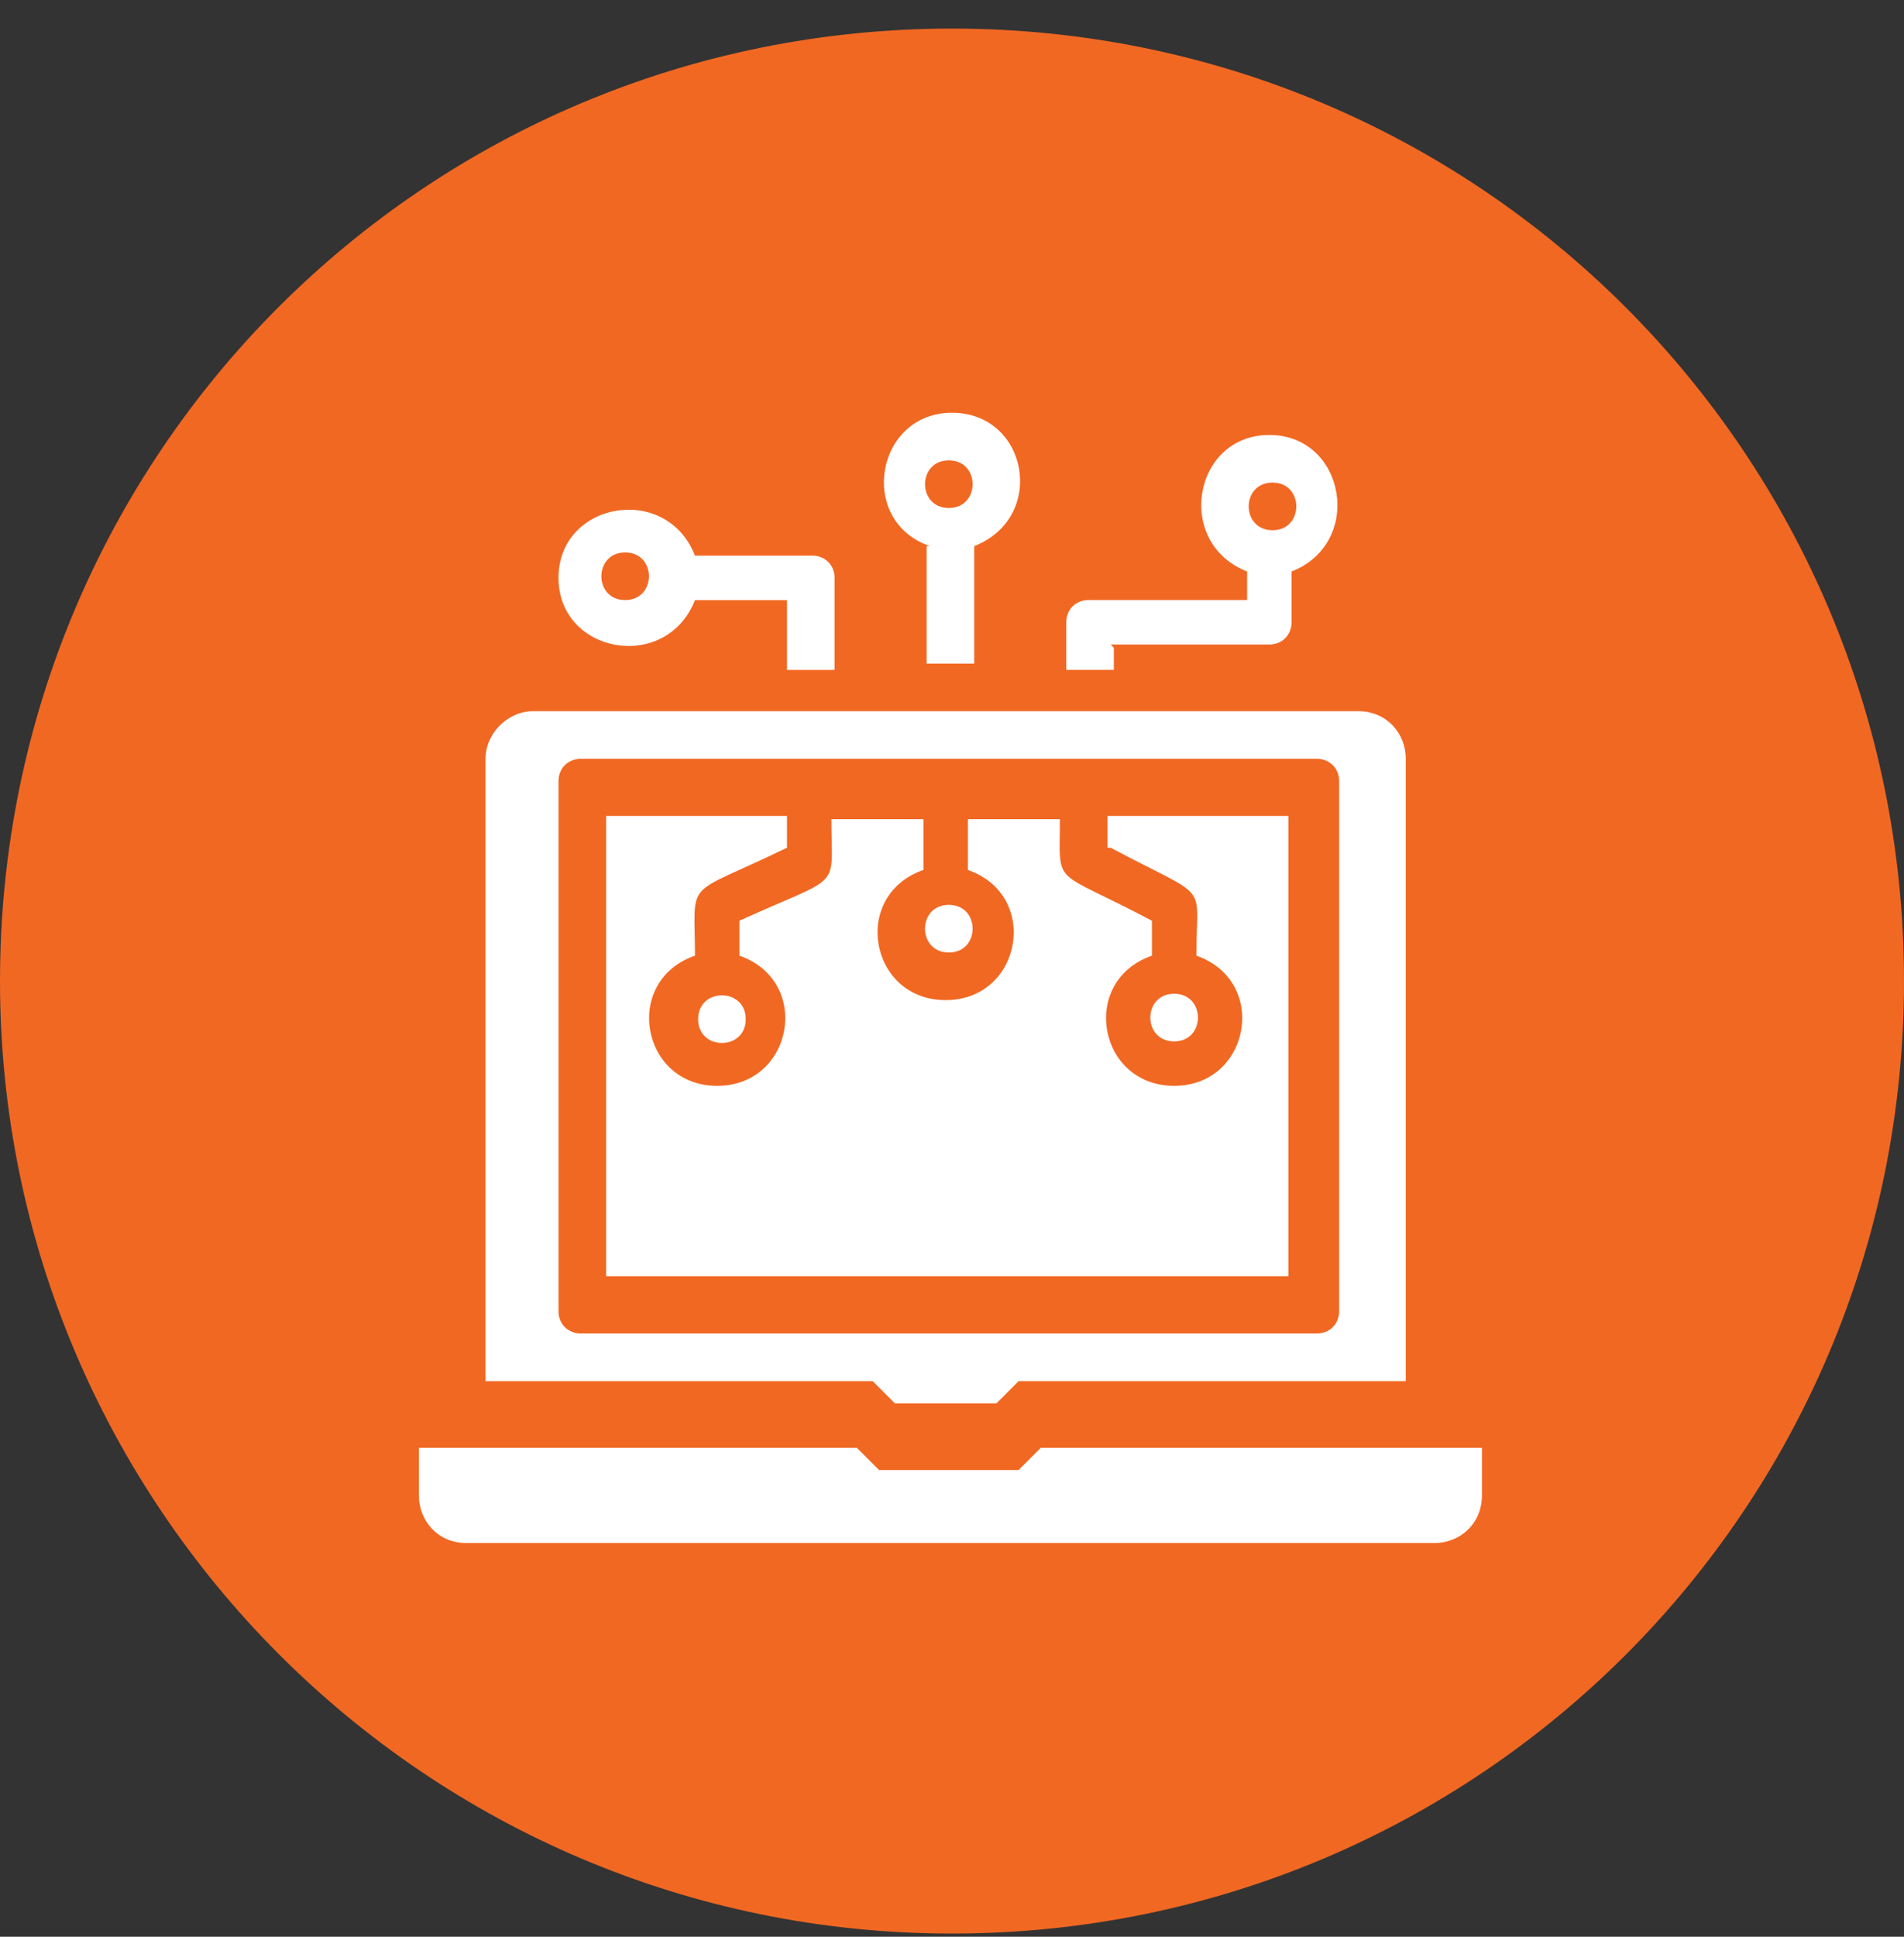 <svg xmlns="http://www.w3.org/2000/svg" xmlns:xlink="http://www.w3.org/1999/xlink" viewBox="0 0 60 61"><rect x="0" y="0" width="60" height="61" fill="#333333" stroke="none"/><defs><style> .cls-1 { fill: #f16823; } .cls-2 { fill: #fff; } .cls-3 { fill: none; } .cls-4 { clip-path: url(#clippath); } </style><clipPath id="clippath"><rect class="cls-3" y=".9" width="60" height="60"></rect></clipPath></defs><g><g id="Layer_1"><g class="cls-4"><path class="cls-1" d="M30,.9h0c16.6,0,30,13.4,30,30h0c0,16.6-13.4,30-30,30h0C13.4,60.9,0,47.4,0,30.9h0C0,14.3,13.4.9,30,.9Z"></path></g><g><path class="cls-2" d="M32.8,45.6l-.7.7h-4.4l-.7-.7h-13.8v1.5c0,.8.6,1.5,1.5,1.5h30.5c.8,0,1.5-.6,1.5-1.5v-1.5s-13.9,0-13.9,0Z"></path><path class="cls-2" d="M35,26.7c3.2,1.7,2.7,1,2.7,3.4,2.3.8,1.7,4.1-.7,4.1s-3-3.3-.7-4.1v-1.1c-3.2-1.7-2.9-1-2.9-3.2h-2.9v1.6c2.3.8,1.7,4.1-.7,4.1s-3-3.3-.7-4.1v-1.6h-2.9c0,2.3.4,1.7-2.9,3.2v1.1c2.3.8,1.7,4.1-.7,4.1s-3-3.3-.7-4.1c0-2.5-.4-1.8,2.9-3.4v-1h-5.7v14.5h21.5v-14.5h-5.7v1h.1Z"></path><path class="cls-2" d="M29.9,30c1,0,1-1.5,0-1.5s-1,1.5,0,1.5Z"></path><path class="cls-2" d="M22,32.1c0,1,1.5,1,1.5,0s-1.5-1-1.5,0Z"></path><path class="cls-2" d="M37,32.8c1,0,1-1.5,0-1.5s-1,1.5,0,1.5Z"></path><path class="cls-2" d="M28.3,44.2h3.1l.7-.7h12.2v-19.6c0-.8-.6-1.5-1.5-1.5h-26c-.8,0-1.5.7-1.5,1.5v19.6h12.2l.7.7h0ZM17.6,41.3v-16.7c0-.4.3-.7.7-.7h23.2c.4,0,.7.3.7.7v16.7c0,.4-.3.7-.7.7h-23.2c-.4,0-.7-.3-.7-.7Z"></path><path class="cls-2" d="M29.2,17.2v3.7h1.5v-3.7c2.3-.9,1.7-4.2-.7-4.2s-3,3.4-.7,4.2h0ZM29.9,14.5c1,0,1,1.5,0,1.5s-1-1.5,0-1.5Z"></path><path class="cls-2" d="M35,20.3h5c.4,0,.7-.3.7-.7v-1.6c2.3-.9,1.7-4.3-.7-4.3s-3,3.4-.7,4.3v.9h-5c-.4,0-.7.3-.7.7v1.5h1.5v-.7h0ZM40.1,15.2c1,0,1,1.5,0,1.5s-1-1.5,0-1.5Z"></path><path class="cls-2" d="M21.8,18.9h3v2.2h1.5v-2.9c0-.4-.3-.7-.7-.7h-3.7c-.9-2.3-4.3-1.7-4.3.7s3.4,3,4.3.7h0ZM19.7,17.4c1,0,1,1.5,0,1.5s-1-1.5,0-1.5Z"></path></g></g></g></svg>